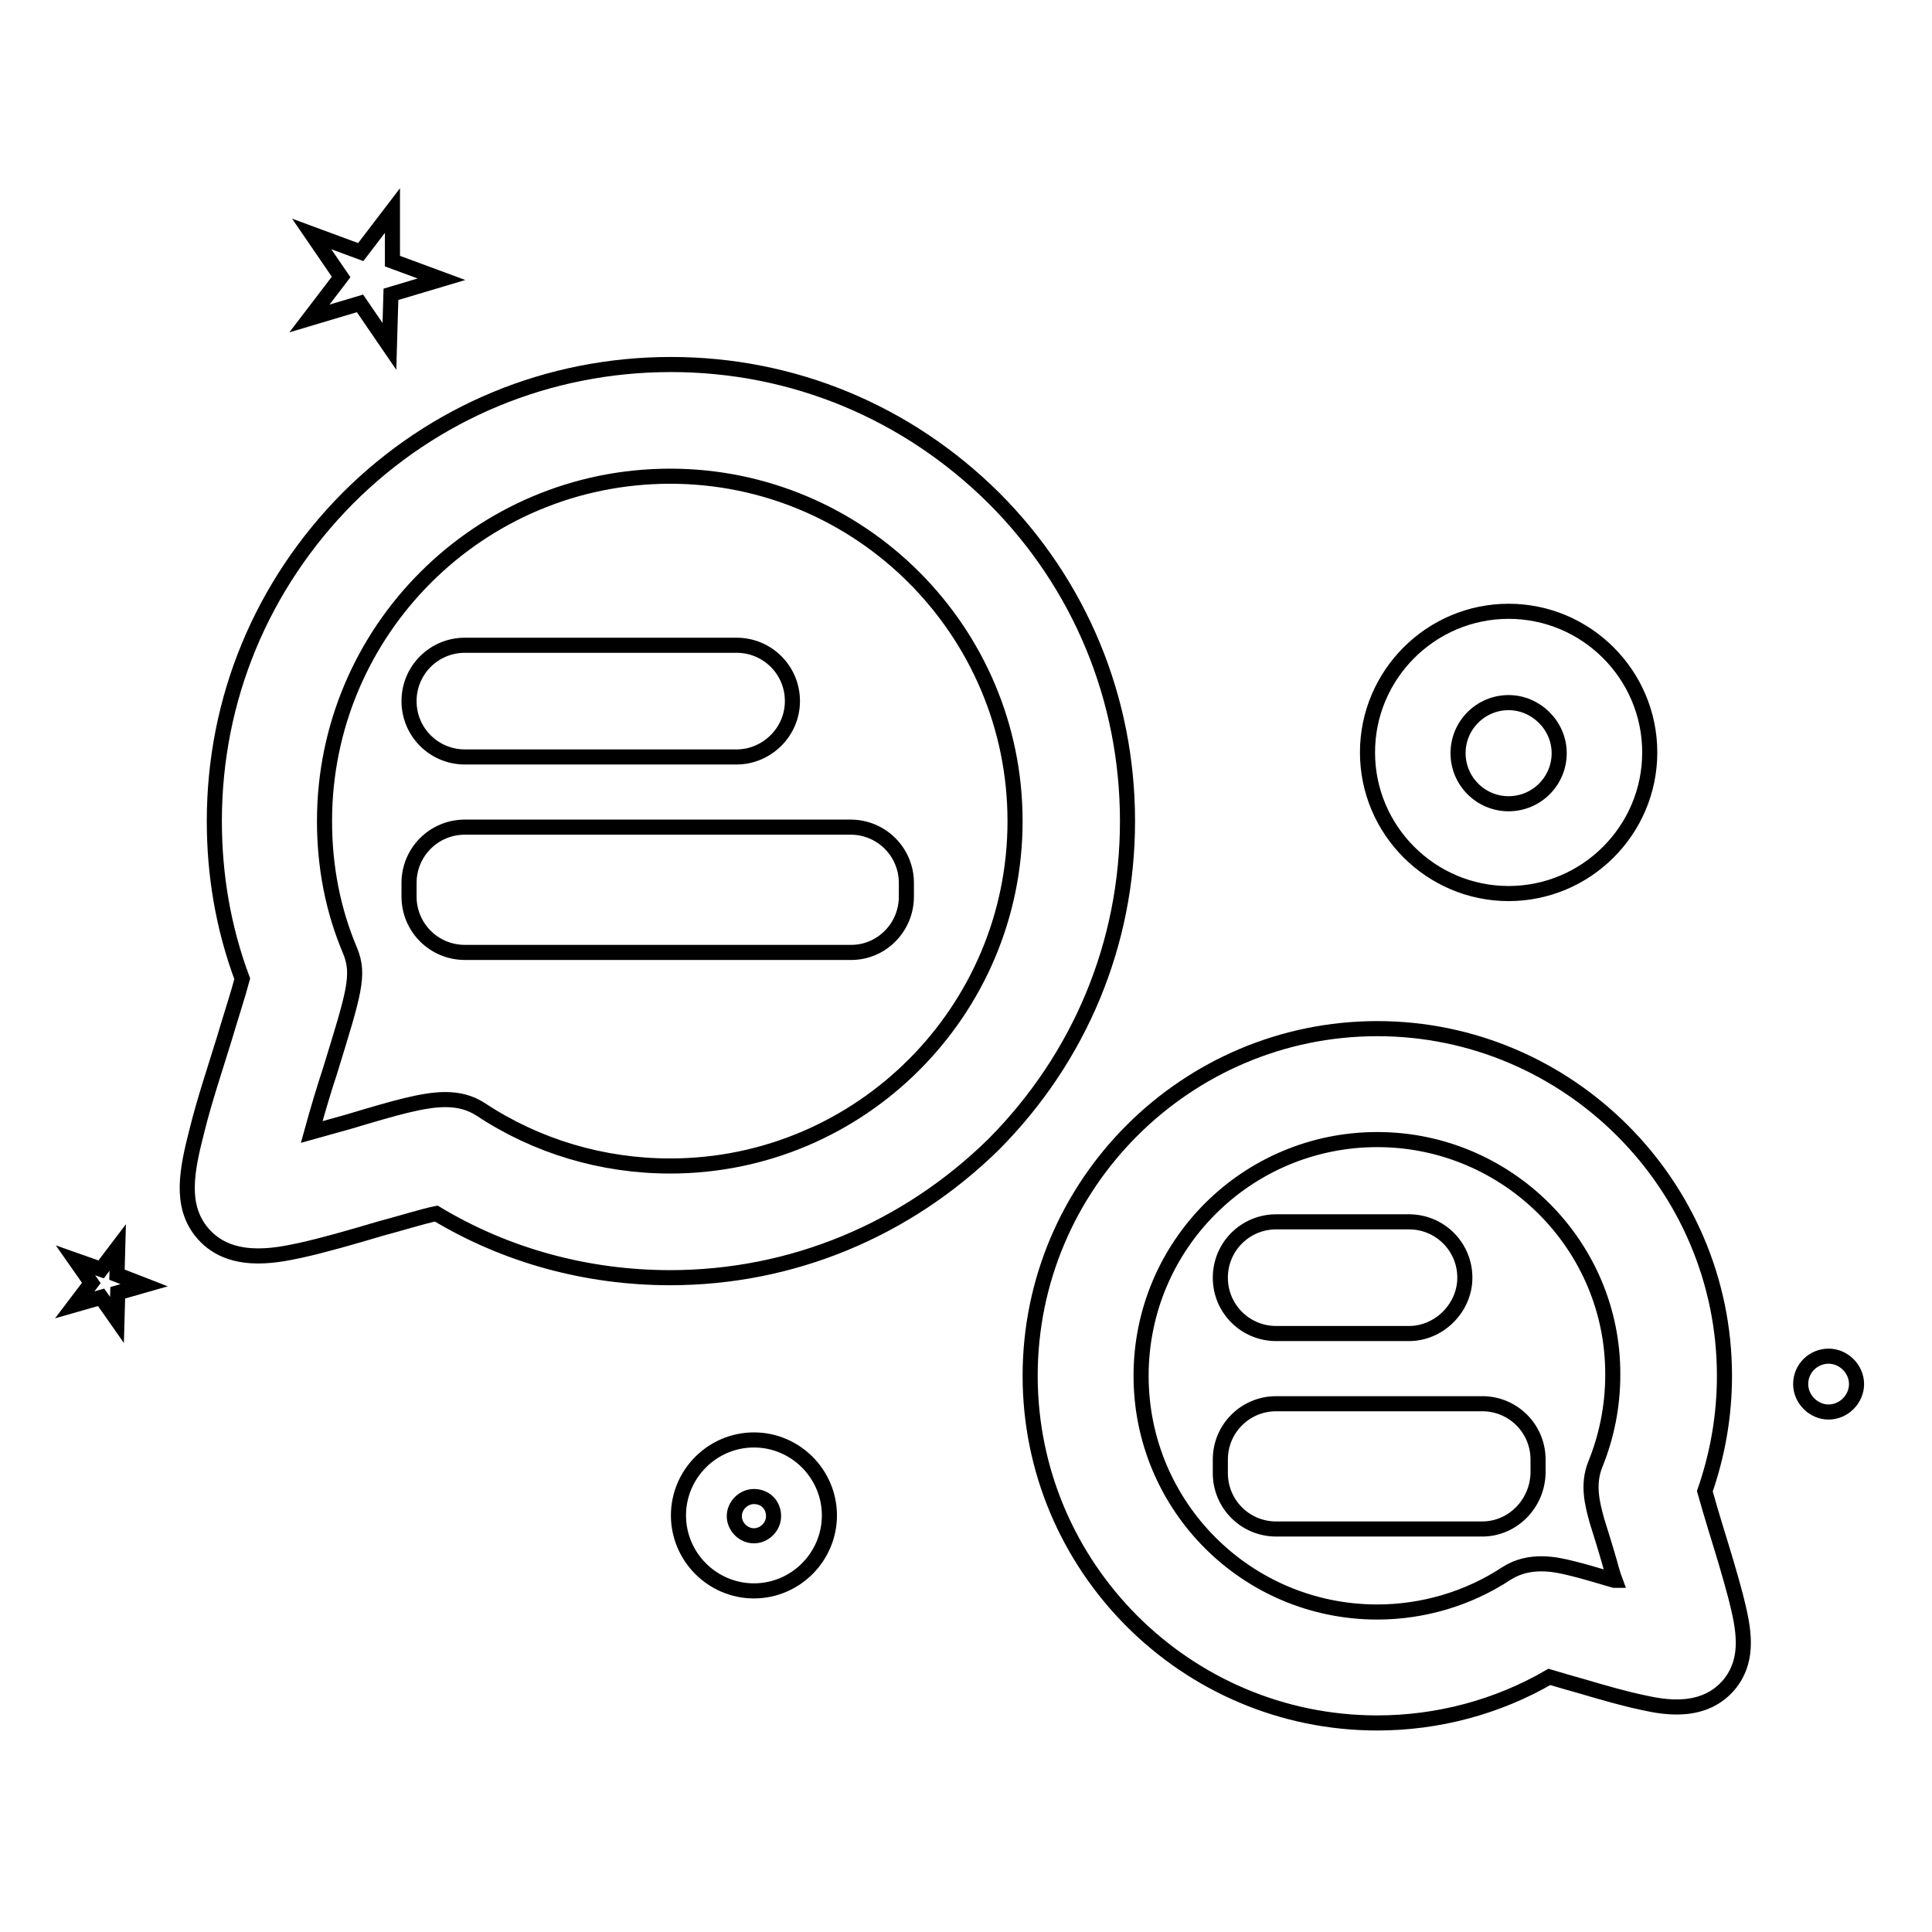 <?xml version="1.0" encoding="utf-8"?>
<!-- Svg Vector Icons : http://www.onlinewebfonts.com/icon -->
<!DOCTYPE svg PUBLIC "-//W3C//DTD SVG 1.1//EN" "http://www.w3.org/Graphics/SVG/1.1/DTD/svg11.dtd">
<svg version="1.1" xmlns="http://www.w3.org/2000/svg" xmlns:xlink="http://www.w3.org/1999/xlink" x="0px" y="0px" viewBox="0 0 256 256" enable-background="new 0 0 256 256" xml:space="preserve">
<g> <path stroke-width="2" fill-opacity="0" stroke="#000000"  d="M88.8,169.3c-11,0-21.7-2.9-31-8.5c-1.9,0.4-5.1,1.4-7.4,2c-3.7,1.1-7.5,2.2-10.7,2.9 c-3.3,0.7-9.5,2-13.1-2.6c-2.7-3.5-1.9-7.9-0.5-13.3c0.9-3.7,2.4-8.2,3.6-12.1c0.8-2.7,1.9-6.1,2.4-8c-2.5-6.7-3.7-13.7-3.7-20.9 c0-16.2,6.3-31.3,17.7-42.8c11.4-11.4,26.6-17.7,42.8-17.7c16.2,0,31.3,6.3,42.8,17.7c11.4,11.4,17.7,26.6,17.7,42.8 c0,16.2-6.3,31.3-17.7,42.8C120.1,163,104.9,169.3,88.8,169.3L88.8,169.3z M59,145.7c1.8,0,3.3,0.4,4.7,1.3 c7.4,4.9,16.1,7.5,25.1,7.5c25.2,0,45.7-20.5,45.7-45.7S114,63.1,88.8,63.1C63.5,63.1,43,83.6,43,108.8c0,6,1.1,11.8,3.4,17.2 c1.3,3.2,0.5,5.6-2.7,16c-0.7,2.1-1.6,5.1-2.4,8c1.8-0.5,3.6-1,5-1.4C52.3,146.8,56.1,145.7,59,145.7L59,145.7z M182.5,228.3 c-25.4,0-46-20.7-46-46c0-25.4,20.7-46,46-46s46,20.7,46,46c0,5.3-0.9,10.4-2.6,15.3c0.4,1.4,1,3.5,1.5,5.1 c0.9,2.9,1.9,6.2,2.6,8.9c1.1,4.3,1.8,8.1-0.7,11.4c-3.4,4.3-8.9,3.2-11.6,2.6c-2.4-0.5-5.2-1.3-7.9-2.1c-1.4-0.4-3.2-0.9-4.5-1.3 C198.4,226.2,190.5,228.3,182.5,228.3L182.5,228.3z M182.5,151c-17.3,0-31.3,14-31.3,31.3c0,17.3,14,31.3,31.3,31.3 c6.1,0,12.1-1.8,17.1-5.1c3.1-2,6.6-1.2,8.6-0.7c1.7,0.4,3.6,1,5.7,1.6c0,0,0.1,0,0.1,0c-0.3-0.8-0.5-1.6-0.7-2.3 c-0.6-2.1-1.2-4-1.7-5.6c-0.6-2.2-1.3-4.8-0.2-7.5c1.5-3.7,2.3-7.7,2.3-11.8C213.8,165,199.7,151,182.5,151L182.5,151z"/> <path stroke-width="2" fill-opacity="0" stroke="#000000"  d="M97.6,100.3h-36c-4.1,0-7.4-3.3-7.4-7.4s3.3-7.4,7.4-7.4h36c4.1,0,7.4,3.3,7.4,7.4S101.6,100.3,97.6,100.3z  M112.8,126.2H61.6c-4.1,0-7.4-3.3-7.4-7.4v-1.8c0-4.1,3.3-7.4,7.4-7.4h51.1c4.1,0,7.4,3.3,7.4,7.4v1.8 C120.1,122.9,116.8,126.2,112.8,126.2z M186.7,176.7h-17.6c-4.1,0-7.4-3.3-7.4-7.4c0-4.1,3.3-7.4,7.4-7.4h17.6 c4.1,0,7.4,3.3,7.4,7.4C194.1,173.3,190.7,176.7,186.7,176.7z M196.4,202.6h-27.3c-4.1,0-7.4-3.3-7.4-7.4v-1.8 c0-4.1,3.3-7.4,7.4-7.4h27.3c4.1,0,7.4,3.3,7.4,7.4v1.8C203.7,199.3,200.4,202.6,196.4,202.6L196.4,202.6z M199.9,118.4 c-10.3,0-18.7-8.4-18.7-18.7s8.4-18.7,18.7-18.7s18.7,8.4,18.7,18.7S210.2,118.4,199.9,118.4z M199.9,93.1c-3.7,0-6.7,3-6.7,6.7 s3,6.7,6.7,6.7s6.7-3,6.7-6.7S203.5,93.1,199.9,93.1z M99.9,210.8c-5.5,0-10-4.5-10-10c0-5.5,4.5-10,10-10c5.5,0,10,4.5,10,10 C109.9,206.3,105.4,210.8,99.9,210.8z M99.9,198.3c-1.4,0-2.6,1.2-2.6,2.6c0,1.4,1.2,2.6,2.6,2.6c1.4,0,2.6-1.2,2.6-2.6 C102.5,199.4,101.4,198.3,99.9,198.3z M58.5,37l-6.7,2l-0.2,6.9l-3.9-5.7l-6.7,2l4.2-5.5l-3.9-5.7l6.5,2.4l4.2-5.5L52,34.6L58.5,37 z M19.1,170.3l-3.5,1l-0.1,3.6l-2.1-3l-3.5,1l2.2-2.9l-2.1-3l3.4,1.2l2.2-2.9l-0.1,3.6L19.1,170.3z"/> <path stroke-width="2" fill-opacity="0" stroke="#000000"  d="M238.6,183.4c0,2,1.7,3.7,3.7,3.7s3.7-1.7,3.7-3.7s-1.7-3.7-3.7-3.7S238.6,181.3,238.6,183.4z"/></g>
</svg>